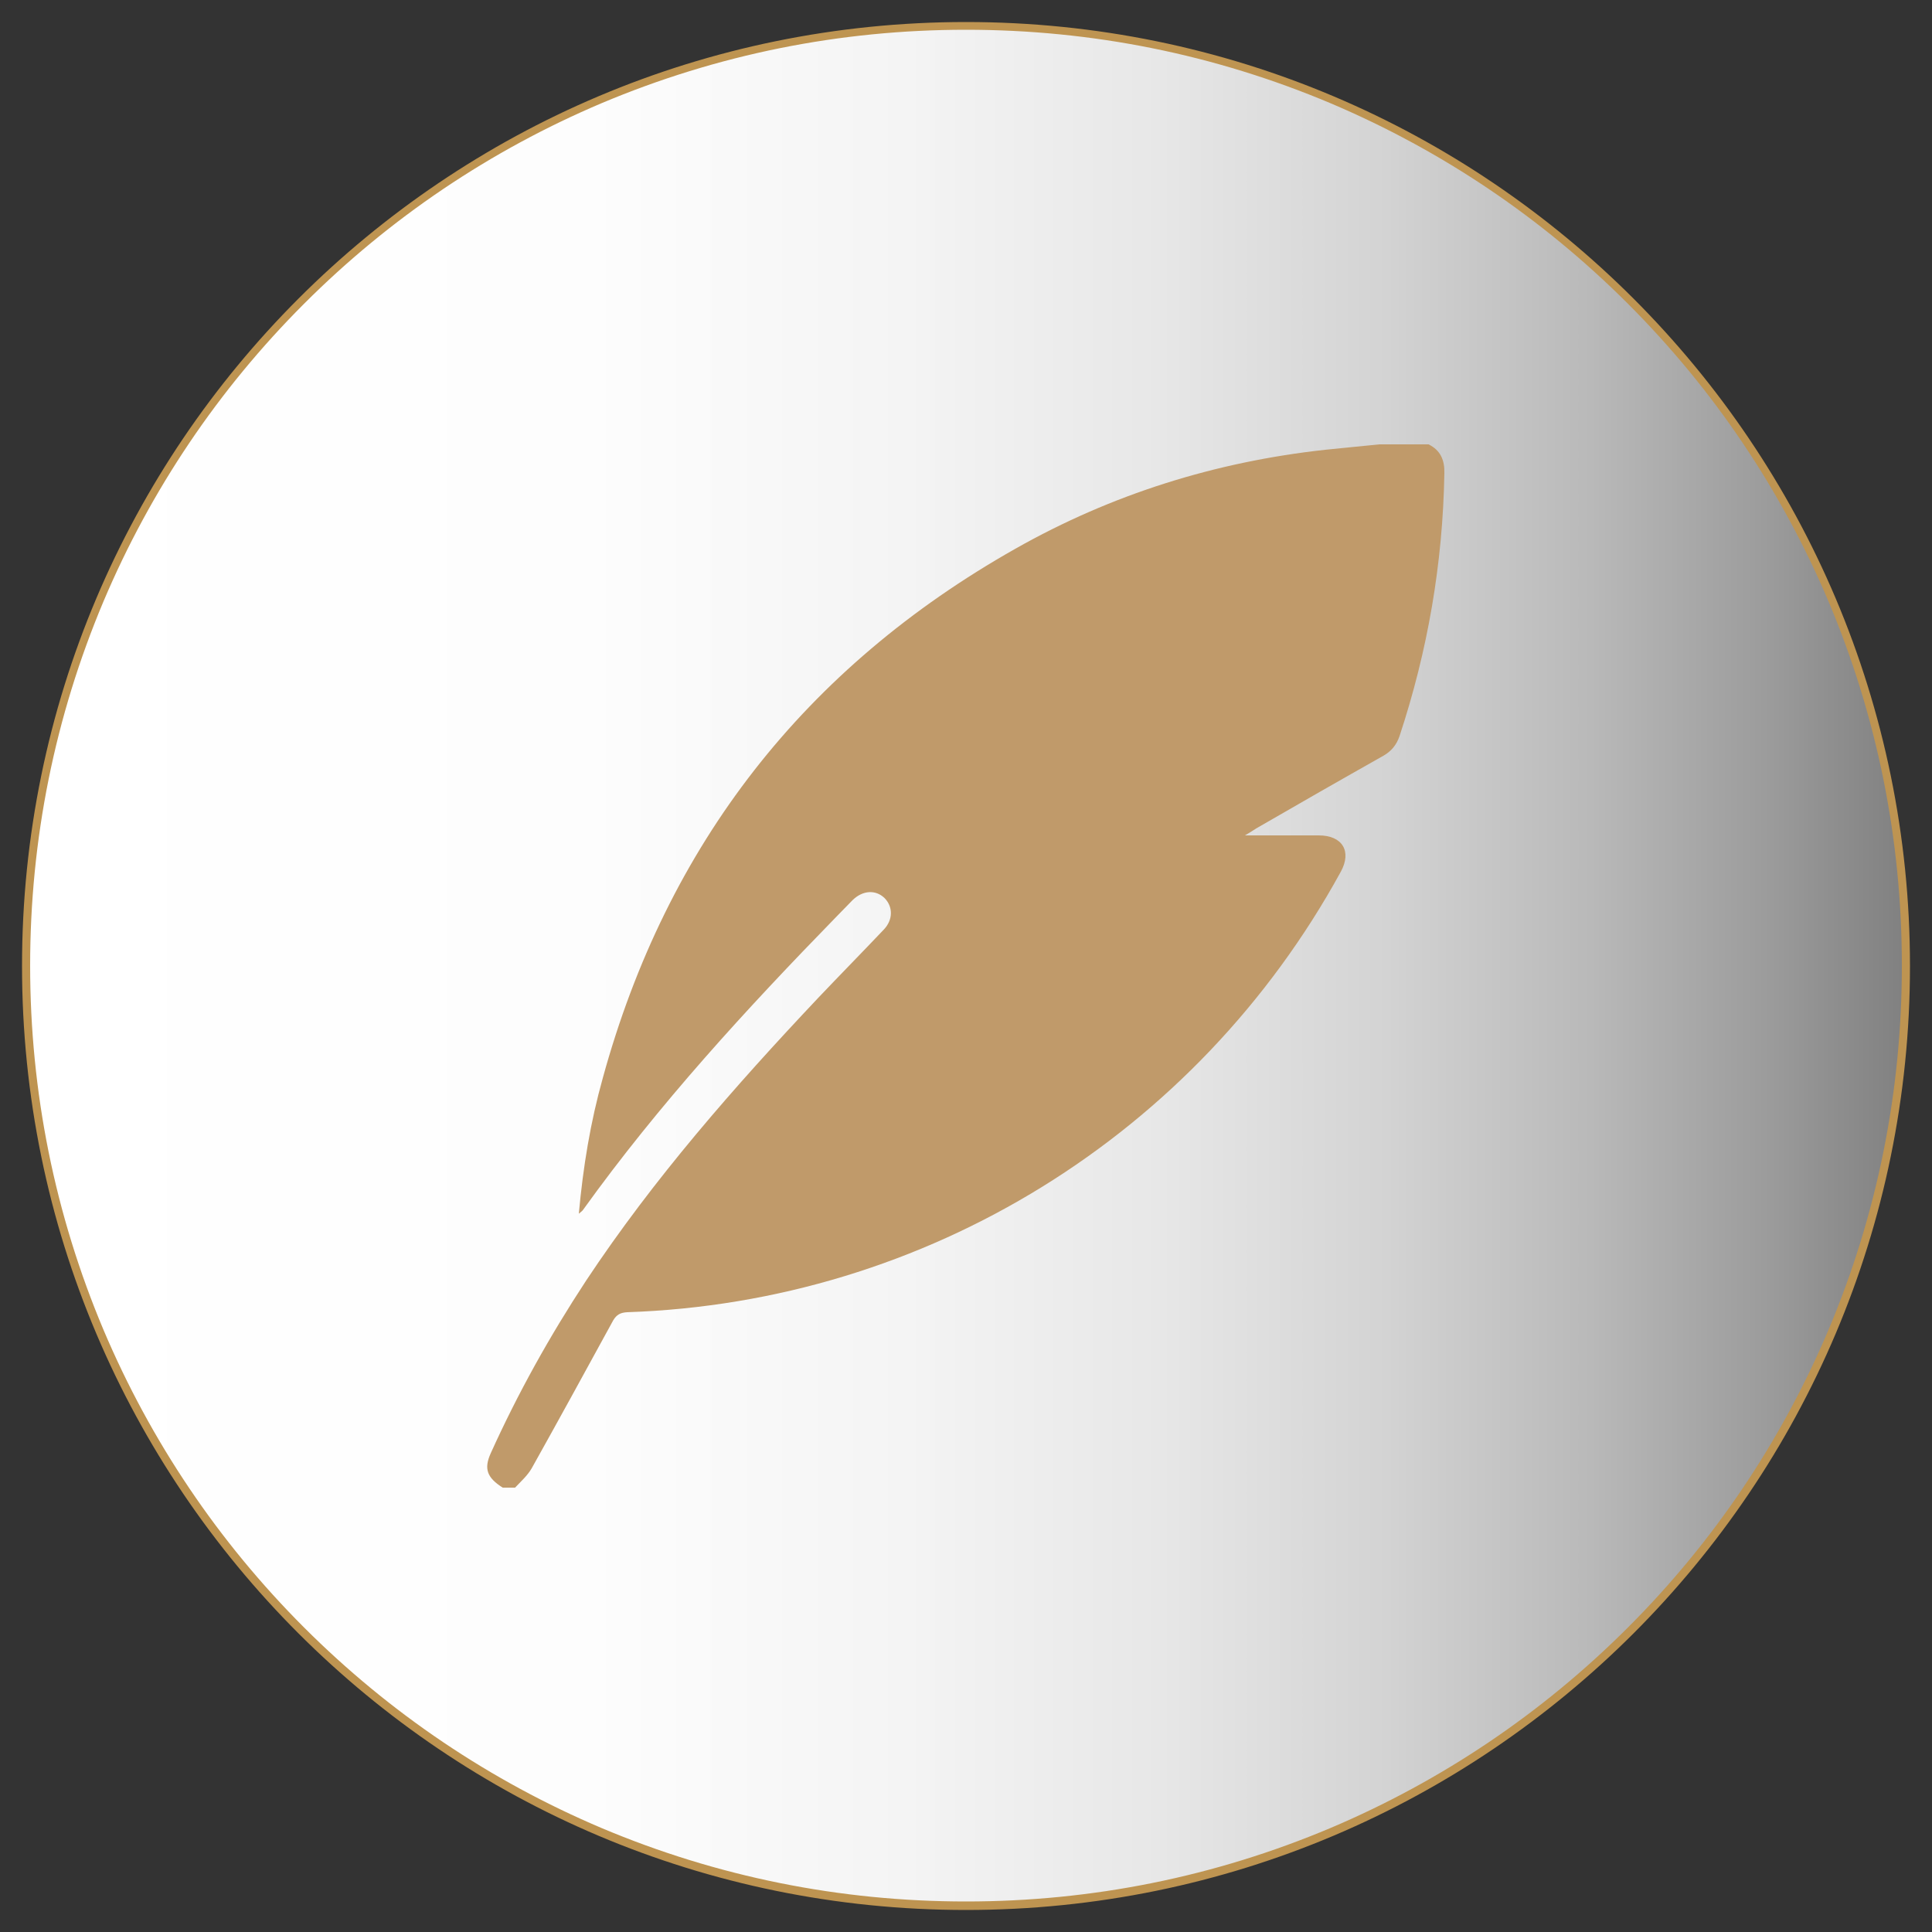 <?xml version="1.0" encoding="utf-8"?>
<!-- Generator: Adobe Illustrator 27.7.0, SVG Export Plug-In . SVG Version: 6.00 Build 0)  -->
<svg version="1.1" id="Layer_1" xmlns="http://www.w3.org/2000/svg" xmlns:xlink="http://www.w3.org/1999/xlink" x="0px" y="0px"
	 viewBox="0 0 500 500" style="enable-background:new 0 0 500 500;" xml:space="preserve">
<rect x="0" y="0" width="500" height="500" fill="#333333" stroke="none"/>
<style type="text/css">
	.st0{fill:url(#SVGID_1_);}
	.st1{fill:#BE9451;}
	.st2{fill:#C09A6A;}
</style>
<g>
	<g>
		<linearGradient id="SVGID_1_" gradientUnits="userSpaceOnUse" x1="6.745" y1="250" x2="493.255" y2="250">
			<stop  offset="0" style="stop-color:#FFFFFF"/>
			<stop  offset="0.299" style="stop-color:#FDFDFD"/>
			<stop  offset="0.468" style="stop-color:#F4F4F4"/>
			<stop  offset="0.604" style="stop-color:#E7E7E7"/>
			<stop  offset="0.724" style="stop-color:#D3D3D3"/>
			<stop  offset="0.832" style="stop-color:#B9B9B9"/>
			<stop  offset="0.931" style="stop-color:#9A9A9A"/>
			<stop  offset="1" style="stop-color:#808080"/>
		</linearGradient>
		<path class="st0" d="M250,493.3c-65,0-126.1-25.3-172-71.2C32,376.1,6.7,315,6.7,250S32,123.9,78,78S185,6.7,250,6.7
			S376.1,32,422,78c45.9,45.9,71.2,107,71.2,172c0,65-25.3,126.1-71.2,172C376.1,468,315,493.3,250,493.3z"/>
		<path class="st1" d="M250,7.7c32.7,0,64.4,6.4,94.3,19c28.8,12.2,54.8,29.7,77,51.9s39.7,48.2,51.9,77c12.6,29.9,19,61.6,19,94.3
			s-6.4,64.4-19,94.3c-12.2,28.8-29.7,54.8-51.9,77s-48.2,39.7-77,51.9c-29.9,12.6-61.6,19-94.3,19s-64.4-6.4-94.3-19
			c-28.8-12.2-54.8-29.7-77-51.9s-39.7-48.2-51.9-77c-12.6-29.9-19-61.6-19-94.3s6.4-64.4,19-94.3c12.2-28.8,29.7-54.8,51.9-77
			s48.2-39.7,77-51.9C185.6,14.1,217.3,7.7,250,7.7 M250,5.7C115.1,5.7,5.7,115.1,5.7,250S115.1,494.3,250,494.3
			S494.3,384.9,494.3,250S384.9,5.7,250,5.7L250,5.7z"/>
	</g>
</g>
<g>
	<g>
		<path class="st2" d="M357,115c4.2,0,8.4,0,12.7,0c3.1,1.5,4.2,4.1,4.1,7.5c-0.4,23.3-4.3,45.9-11.6,68c-0.8,2.3-2.1,3.9-4.2,5.1
			c-11,6.2-22,12.5-32.9,18.8c-0.8,0.5-1.5,1-2.9,1.8c6.9,0,13,0,19.1,0c6.1,0,8.6,4.1,5.7,9.4c-37.3,68.1-107.3,111.4-184.7,114
			c-1.7,0.1-2.7,0.6-3.6,2.1c-7,12.8-14,25.6-21.1,38.3c-1.1,1.9-2.8,3.4-4.3,5c-1.1,0-2.1,0-3.2,0c-4.1-2.6-4.9-4.9-3.1-8.9
			c7-15.5,15.3-30.4,24.7-44.7c17.5-26.4,38.3-50.1,60-73.1c5.6-5.9,11.4-11.8,17-17.7c2.5-2.6,2.4-6,0.2-8.2
			c-2.3-2.2-5.6-2-8.2,0.5c-1.4,1.4-2.8,2.9-4.2,4.3c-23.4,24-46,48.6-65.6,75.9c-0.2,0.3-0.5,0.5-1.1,1c1.1-12.1,3-23.7,6.2-35.1
			c16.6-60.5,52.3-106.2,106.8-137c24.9-14.1,51.8-22.5,80.2-25.6C347.6,115.9,352.3,115.5,357,115z"/>
	</g>
</g>
</svg>
